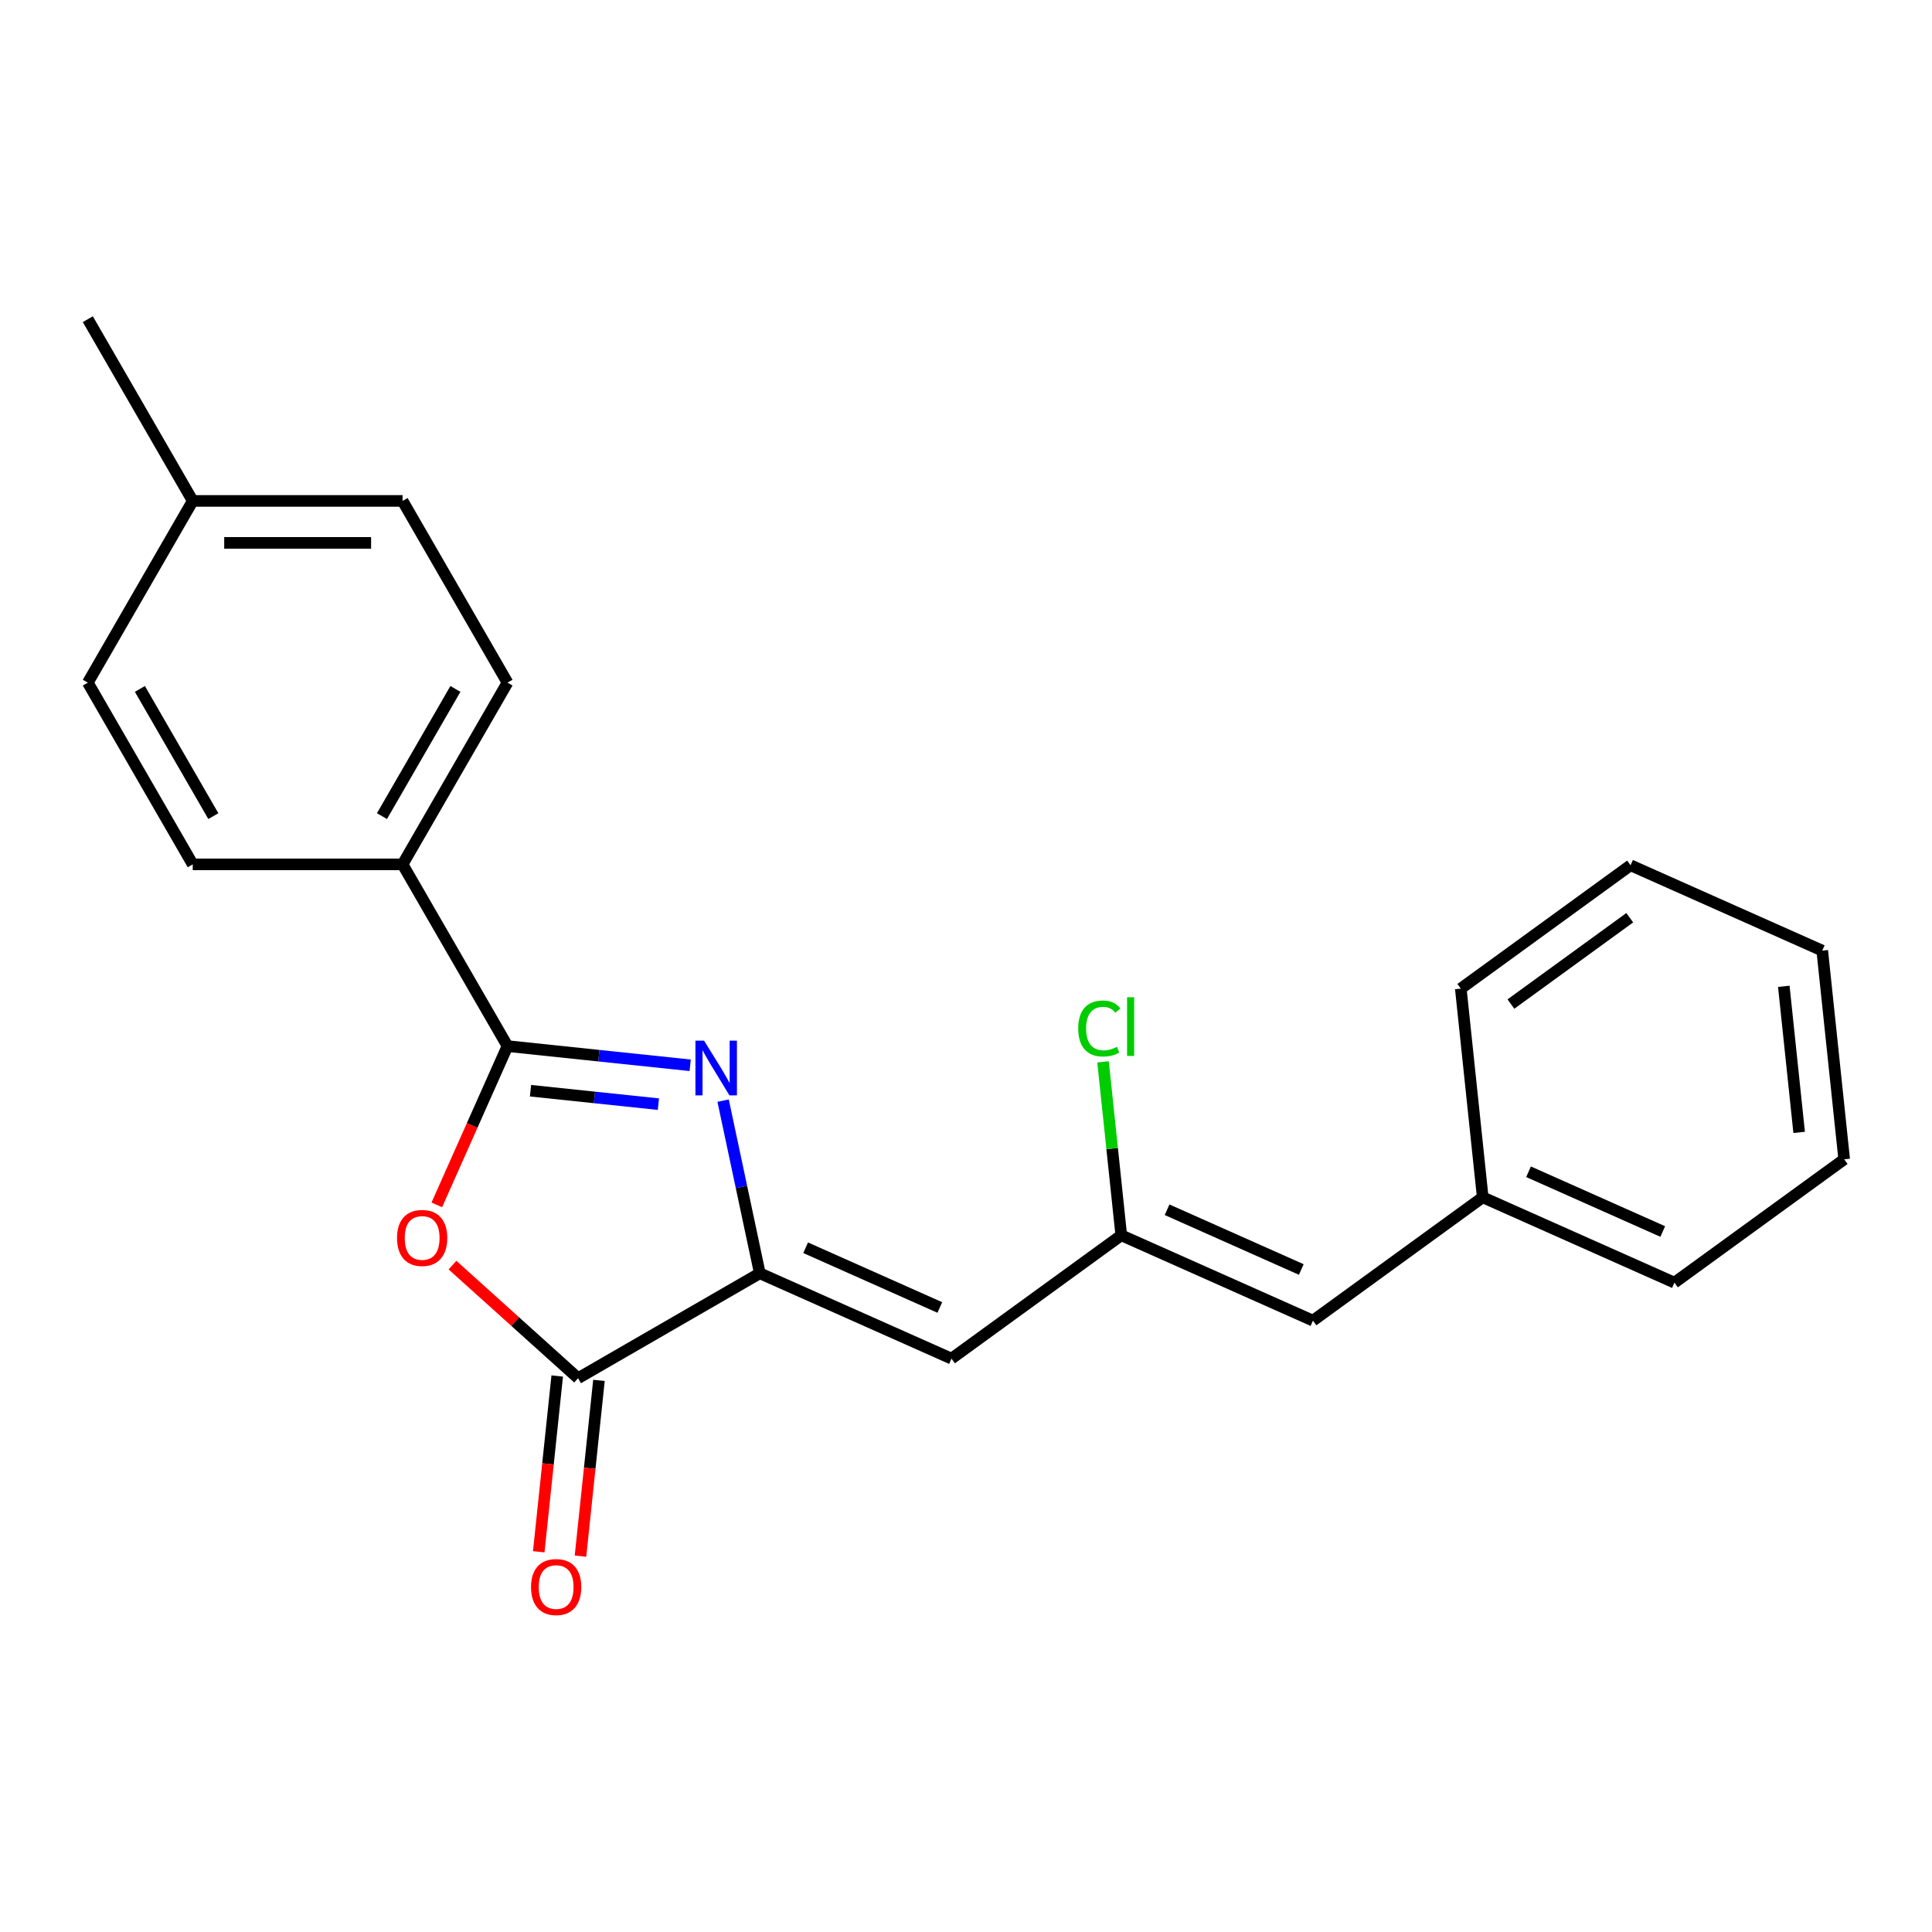 <?xml version='1.0' encoding='iso-8859-1'?>
<svg version='1.1' baseProfile='full'
              xmlns='http://www.w3.org/2000/svg'
                      xmlns:rdkit='http://www.rdkit.org/xml'
                      xmlns:xlink='http://www.w3.org/1999/xlink'
                  xml:space='preserve'
width='1000px' height='1000px' viewBox='0 0 1000 1000'>
<!-- END OF HEADER -->
<rect style='opacity:1.0;fill:#FFFFFF;stroke:none' width='1000' height='1000' x='0' y='0'> </rect>
<path class='bond-0' d='M 357.239,551.394 L 309.958,546.424' style='fill:none;fill-rule:evenodd;stroke:#0000FF;stroke-width:6px;stroke-linecap:butt;stroke-linejoin:miter;stroke-opacity:1' />
<path class='bond-0' d='M 309.958,546.424 L 262.677,541.455' style='fill:none;fill-rule:evenodd;stroke:#000000;stroke-width:6px;stroke-linecap:butt;stroke-linejoin:miter;stroke-opacity:1' />
<path class='bond-0' d='M 340.784,571.506 L 307.687,568.028' style='fill:none;fill-rule:evenodd;stroke:#0000FF;stroke-width:6px;stroke-linecap:butt;stroke-linejoin:miter;stroke-opacity:1' />
<path class='bond-0' d='M 307.687,568.028 L 274.591,564.549' style='fill:none;fill-rule:evenodd;stroke:#000000;stroke-width:6px;stroke-linecap:butt;stroke-linejoin:miter;stroke-opacity:1' />
<path class='bond-1' d='M 374.281,569.683 L 383.778,614.364' style='fill:none;fill-rule:evenodd;stroke:#0000FF;stroke-width:6px;stroke-linecap:butt;stroke-linejoin:miter;stroke-opacity:1' />
<path class='bond-1' d='M 383.778,614.364 L 393.275,659.046' style='fill:none;fill-rule:evenodd;stroke:#000000;stroke-width:6px;stroke-linecap:butt;stroke-linejoin:miter;stroke-opacity:1' />
<path class='bond-2' d='M 262.677,541.455 L 244.382,582.548' style='fill:none;fill-rule:evenodd;stroke:#000000;stroke-width:6px;stroke-linecap:butt;stroke-linejoin:miter;stroke-opacity:1' />
<path class='bond-2' d='M 244.382,582.548 L 226.086,623.641' style='fill:none;fill-rule:evenodd;stroke:#FF0000;stroke-width:6px;stroke-linecap:butt;stroke-linejoin:miter;stroke-opacity:1' />
<path class='bond-6' d='M 262.677,541.455 L 208.372,447.395' style='fill:none;fill-rule:evenodd;stroke:#000000;stroke-width:6px;stroke-linecap:butt;stroke-linejoin:miter;stroke-opacity:1' />
<path class='bond-3' d='M 393.275,659.046 L 299.215,713.352' style='fill:none;fill-rule:evenodd;stroke:#000000;stroke-width:6px;stroke-linecap:butt;stroke-linejoin:miter;stroke-opacity:1' />
<path class='bond-4' d='M 393.275,659.046 L 492.497,703.222' style='fill:none;fill-rule:evenodd;stroke:#000000;stroke-width:6px;stroke-linecap:butt;stroke-linejoin:miter;stroke-opacity:1' />
<path class='bond-4' d='M 416.994,645.828 L 486.449,676.751' style='fill:none;fill-rule:evenodd;stroke:#000000;stroke-width:6px;stroke-linecap:butt;stroke-linejoin:miter;stroke-opacity:1' />
<path class='bond-22' d='M 234.216,654.826 L 266.716,684.089' style='fill:none;fill-rule:evenodd;stroke:#FF0000;stroke-width:6px;stroke-linecap:butt;stroke-linejoin:miter;stroke-opacity:1' />
<path class='bond-22' d='M 266.716,684.089 L 299.215,713.352' style='fill:none;fill-rule:evenodd;stroke:#000000;stroke-width:6px;stroke-linecap:butt;stroke-linejoin:miter;stroke-opacity:1' />
<path class='bond-8' d='M 288.414,712.216 L 283.632,757.707' style='fill:none;fill-rule:evenodd;stroke:#000000;stroke-width:6px;stroke-linecap:butt;stroke-linejoin:miter;stroke-opacity:1' />
<path class='bond-8' d='M 283.632,757.707 L 278.851,803.197' style='fill:none;fill-rule:evenodd;stroke:#FF0000;stroke-width:6px;stroke-linecap:butt;stroke-linejoin:miter;stroke-opacity:1' />
<path class='bond-8' d='M 310.017,714.487 L 305.236,759.977' style='fill:none;fill-rule:evenodd;stroke:#000000;stroke-width:6px;stroke-linecap:butt;stroke-linejoin:miter;stroke-opacity:1' />
<path class='bond-8' d='M 305.236,759.977 L 300.454,805.468' style='fill:none;fill-rule:evenodd;stroke:#FF0000;stroke-width:6px;stroke-linecap:butt;stroke-linejoin:miter;stroke-opacity:1' />
<path class='bond-5' d='M 492.497,703.222 L 580.365,639.382' style='fill:none;fill-rule:evenodd;stroke:#000000;stroke-width:6px;stroke-linecap:butt;stroke-linejoin:miter;stroke-opacity:1' />
<path class='bond-7' d='M 580.365,639.382 L 679.587,683.558' style='fill:none;fill-rule:evenodd;stroke:#000000;stroke-width:6px;stroke-linecap:butt;stroke-linejoin:miter;stroke-opacity:1' />
<path class='bond-7' d='M 604.084,626.164 L 673.539,657.087' style='fill:none;fill-rule:evenodd;stroke:#000000;stroke-width:6px;stroke-linecap:butt;stroke-linejoin:miter;stroke-opacity:1' />
<path class='bond-11' d='M 580.365,639.382 L 575.648,594.501' style='fill:none;fill-rule:evenodd;stroke:#000000;stroke-width:6px;stroke-linecap:butt;stroke-linejoin:miter;stroke-opacity:1' />
<path class='bond-11' d='M 575.648,594.501 L 570.931,549.621' style='fill:none;fill-rule:evenodd;stroke:#00CC00;stroke-width:6px;stroke-linecap:butt;stroke-linejoin:miter;stroke-opacity:1' />
<path class='bond-9' d='M 208.372,447.395 L 262.677,353.334' style='fill:none;fill-rule:evenodd;stroke:#000000;stroke-width:6px;stroke-linecap:butt;stroke-linejoin:miter;stroke-opacity:1' />
<path class='bond-9' d='M 197.706,422.424 L 235.72,356.582' style='fill:none;fill-rule:evenodd;stroke:#000000;stroke-width:6px;stroke-linecap:butt;stroke-linejoin:miter;stroke-opacity:1' />
<path class='bond-10' d='M 208.372,447.395 L 99.76,447.395' style='fill:none;fill-rule:evenodd;stroke:#000000;stroke-width:6px;stroke-linecap:butt;stroke-linejoin:miter;stroke-opacity:1' />
<path class='bond-12' d='M 679.587,683.558 L 767.455,619.718' style='fill:none;fill-rule:evenodd;stroke:#000000;stroke-width:6px;stroke-linecap:butt;stroke-linejoin:miter;stroke-opacity:1' />
<path class='bond-13' d='M 262.677,353.334 L 208.372,259.274' style='fill:none;fill-rule:evenodd;stroke:#000000;stroke-width:6px;stroke-linecap:butt;stroke-linejoin:miter;stroke-opacity:1' />
<path class='bond-14' d='M 99.76,447.395 L 45.455,353.334' style='fill:none;fill-rule:evenodd;stroke:#000000;stroke-width:6px;stroke-linecap:butt;stroke-linejoin:miter;stroke-opacity:1' />
<path class='bond-14' d='M 110.426,422.424 L 72.412,356.582' style='fill:none;fill-rule:evenodd;stroke:#000000;stroke-width:6px;stroke-linecap:butt;stroke-linejoin:miter;stroke-opacity:1' />
<path class='bond-17' d='M 767.455,619.718 L 866.677,663.894' style='fill:none;fill-rule:evenodd;stroke:#000000;stroke-width:6px;stroke-linecap:butt;stroke-linejoin:miter;stroke-opacity:1' />
<path class='bond-17' d='M 791.174,606.5 L 860.629,637.423' style='fill:none;fill-rule:evenodd;stroke:#000000;stroke-width:6px;stroke-linecap:butt;stroke-linejoin:miter;stroke-opacity:1' />
<path class='bond-18' d='M 767.455,619.718 L 756.102,511.702' style='fill:none;fill-rule:evenodd;stroke:#000000;stroke-width:6px;stroke-linecap:butt;stroke-linejoin:miter;stroke-opacity:1' />
<path class='bond-23' d='M 208.372,259.274 L 99.76,259.274' style='fill:none;fill-rule:evenodd;stroke:#000000;stroke-width:6px;stroke-linecap:butt;stroke-linejoin:miter;stroke-opacity:1' />
<path class='bond-23' d='M 192.08,280.996 L 116.052,280.996' style='fill:none;fill-rule:evenodd;stroke:#000000;stroke-width:6px;stroke-linecap:butt;stroke-linejoin:miter;stroke-opacity:1' />
<path class='bond-15' d='M 45.455,353.334 L 99.76,259.274' style='fill:none;fill-rule:evenodd;stroke:#000000;stroke-width:6px;stroke-linecap:butt;stroke-linejoin:miter;stroke-opacity:1' />
<path class='bond-16' d='M 99.76,259.274 L 45.455,165.214' style='fill:none;fill-rule:evenodd;stroke:#000000;stroke-width:6px;stroke-linecap:butt;stroke-linejoin:miter;stroke-opacity:1' />
<path class='bond-19' d='M 866.677,663.894 L 954.545,600.054' style='fill:none;fill-rule:evenodd;stroke:#000000;stroke-width:6px;stroke-linecap:butt;stroke-linejoin:miter;stroke-opacity:1' />
<path class='bond-20' d='M 756.102,511.702 L 843.971,447.861' style='fill:none;fill-rule:evenodd;stroke:#000000;stroke-width:6px;stroke-linecap:butt;stroke-linejoin:miter;stroke-opacity:1' />
<path class='bond-20' d='M 782.051,519.699 L 843.559,475.011' style='fill:none;fill-rule:evenodd;stroke:#000000;stroke-width:6px;stroke-linecap:butt;stroke-linejoin:miter;stroke-opacity:1' />
<path class='bond-24' d='M 954.545,600.054 L 943.192,492.038' style='fill:none;fill-rule:evenodd;stroke:#000000;stroke-width:6px;stroke-linecap:butt;stroke-linejoin:miter;stroke-opacity:1' />
<path class='bond-24' d='M 931.239,586.122 L 923.292,510.511' style='fill:none;fill-rule:evenodd;stroke:#000000;stroke-width:6px;stroke-linecap:butt;stroke-linejoin:miter;stroke-opacity:1' />
<path class='bond-21' d='M 843.971,447.861 L 943.192,492.038' style='fill:none;fill-rule:evenodd;stroke:#000000;stroke-width:6px;stroke-linecap:butt;stroke-linejoin:miter;stroke-opacity:1' />
<path  class='atom-0' d='M 364.434 538.648
L 373.714 553.648
Q 374.634 555.128, 376.114 557.808
Q 377.594 560.488, 377.674 560.648
L 377.674 538.648
L 381.434 538.648
L 381.434 566.968
L 377.554 566.968
L 367.594 550.568
Q 366.434 548.648, 365.194 546.448
Q 363.994 544.248, 363.634 543.568
L 363.634 566.968
L 359.954 566.968
L 359.954 538.648
L 364.434 538.648
' fill='#0000FF'/>
<path  class='atom-3' d='M 205.501 640.756
Q 205.501 633.956, 208.861 630.156
Q 212.221 626.356, 218.501 626.356
Q 224.781 626.356, 228.141 630.156
Q 231.501 633.956, 231.501 640.756
Q 231.501 647.636, 228.101 651.556
Q 224.701 655.436, 218.501 655.436
Q 212.261 655.436, 208.861 651.556
Q 205.501 647.676, 205.501 640.756
M 218.501 652.236
Q 222.821 652.236, 225.141 649.356
Q 227.501 646.436, 227.501 640.756
Q 227.501 635.196, 225.141 632.396
Q 222.821 629.556, 218.501 629.556
Q 214.181 629.556, 211.821 632.356
Q 209.501 635.156, 209.501 640.756
Q 209.501 646.476, 211.821 649.356
Q 214.181 652.236, 218.501 652.236
' fill='#FF0000'/>
<path  class='atom-9' d='M 274.862 821.448
Q 274.862 814.648, 278.222 810.848
Q 281.582 807.048, 287.862 807.048
Q 294.142 807.048, 297.502 810.848
Q 300.862 814.648, 300.862 821.448
Q 300.862 828.328, 297.462 832.248
Q 294.062 836.128, 287.862 836.128
Q 281.622 836.128, 278.222 832.248
Q 274.862 828.368, 274.862 821.448
M 287.862 832.928
Q 292.182 832.928, 294.502 830.048
Q 296.862 827.128, 296.862 821.448
Q 296.862 815.888, 294.502 813.088
Q 292.182 810.248, 287.862 810.248
Q 283.542 810.248, 281.182 813.048
Q 278.862 815.848, 278.862 821.448
Q 278.862 827.168, 281.182 830.048
Q 283.542 832.928, 287.862 832.928
' fill='#FF0000'/>
<path  class='atom-12' d='M 558.092 532.345
Q 558.092 525.305, 561.372 521.625
Q 564.692 517.905, 570.972 517.905
Q 576.812 517.905, 579.932 522.025
L 577.292 524.185
Q 575.012 521.185, 570.972 521.185
Q 566.692 521.185, 564.412 524.065
Q 562.172 526.905, 562.172 532.345
Q 562.172 537.945, 564.492 540.825
Q 566.852 543.705, 571.412 543.705
Q 574.532 543.705, 578.172 541.825
L 579.292 544.825
Q 577.812 545.785, 575.572 546.345
Q 573.332 546.905, 570.852 546.905
Q 564.692 546.905, 561.372 543.145
Q 558.092 539.385, 558.092 532.345
' fill='#00CC00'/>
<path  class='atom-12' d='M 583.372 516.185
L 587.052 516.185
L 587.052 546.545
L 583.372 546.545
L 583.372 516.185
' fill='#00CC00'/>
</svg>
